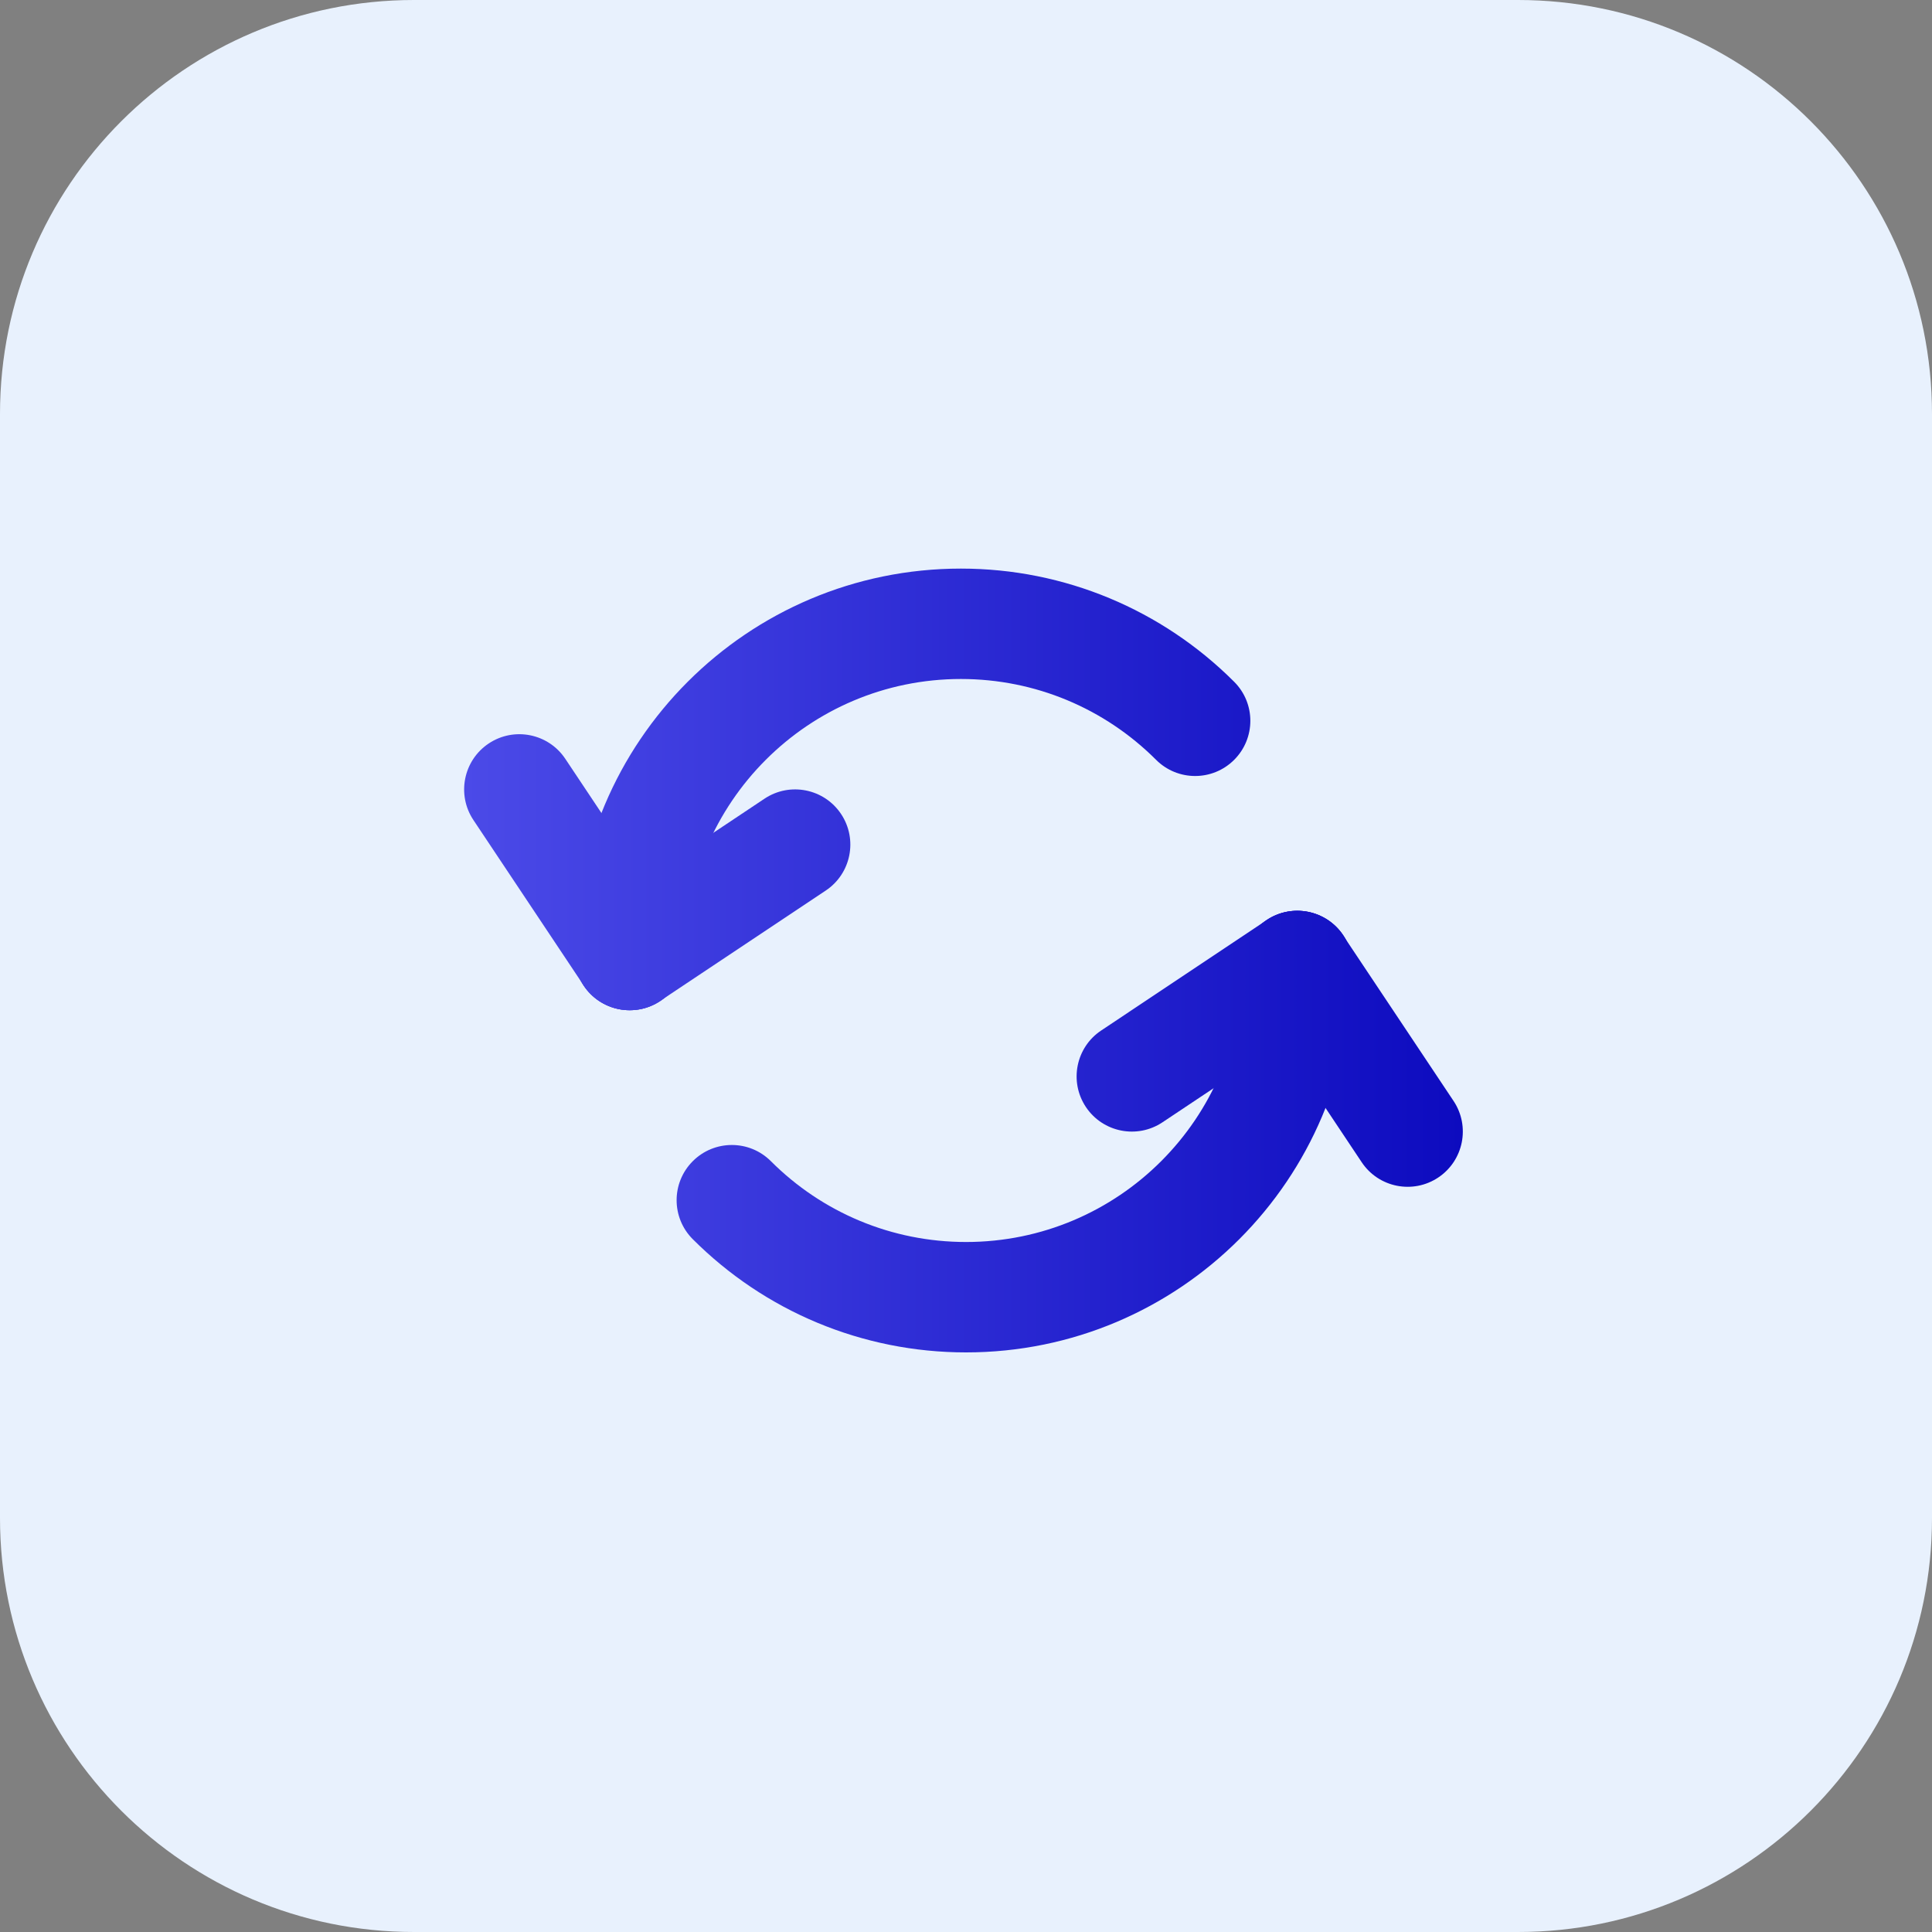 <svg width="56" height="56" viewBox="0 0 56 56" fill="none" xmlns="http://www.w3.org/2000/svg">
<rect x="0" y="0" width="56" height="56" fill="#808080" stroke="none"/>
<g clip-path="url(#clip0_136_5970)">
<path d="M44 0H12C5.373 0 0 5.373 0 12V44C0 50.627 5.373 56 12 56H44C50.627 56 56 50.627 56 44V12C56 5.373 50.627 0 44 0Z" fill="#E8F1FD"/>
<path d="M20.081 35.919C19.456 35.295 19.456 34.282 20.081 33.657C20.706 33.032 21.719 33.032 22.344 33.657C23.835 35.148 25.849 36 28.001 36C32.419 36 36.001 32.418 36.001 28C36.001 27.116 36.717 26.4 37.601 26.4C38.484 26.4 39.201 27.116 39.201 28C39.201 34.186 34.186 39.2 28.001 39.2C24.991 39.2 22.167 38.005 20.081 35.919Z" fill="url(#paint0_linear_136_5970)"/>
<path d="M33.694 32.531C32.959 33.021 31.965 32.822 31.475 32.087C30.985 31.352 31.184 30.358 31.919 29.869L36.719 26.668C37.455 26.178 38.448 26.377 38.938 27.112C39.428 27.848 39.23 28.841 38.494 29.331L33.694 32.531Z" fill="url(#paint1_linear_136_5970)"/>
<path d="M42.132 31.912C42.622 32.648 42.423 33.641 41.688 34.131C40.953 34.621 39.959 34.423 39.469 33.687L36.269 28.887C35.779 28.152 35.977 27.159 36.713 26.669C37.448 26.178 38.441 26.377 38.931 27.112L42.132 31.912Z" fill="url(#paint2_linear_136_5970)"/>
<path d="M35.773 19.762C36.398 20.386 36.398 21.399 35.773 22.024C35.148 22.649 34.135 22.649 33.51 22.024C32.018 20.533 30.005 19.681 27.853 19.681C23.435 19.681 19.853 23.263 19.853 27.681C19.853 28.565 19.137 29.281 18.253 29.281C17.369 29.281 16.653 28.565 16.653 27.681C16.653 21.496 21.668 16.481 27.853 16.481C30.863 16.481 33.687 17.676 35.773 19.762Z" fill="url(#paint3_linear_136_5970)"/>
<path d="M22.16 23.15C22.895 22.66 23.889 22.859 24.379 23.594C24.869 24.329 24.67 25.323 23.935 25.813L19.134 29.013C18.399 29.503 17.406 29.304 16.916 28.569C16.426 27.834 16.624 26.84 17.36 26.35L22.16 23.15Z" fill="url(#paint4_linear_136_5970)"/>
<path d="M13.722 23.769C13.232 23.034 13.431 22.04 14.166 21.55C14.901 21.06 15.894 21.259 16.385 21.994L19.585 26.794C20.075 27.529 19.876 28.523 19.141 29.013C18.406 29.503 17.412 29.304 16.922 28.569L13.722 23.769Z" fill="url(#paint5_linear_136_5970)"/>
</g>
<defs>
<linearGradient id="paint0_linear_136_5970" x1="13.453" y1="27.841" x2="42.4" y2="27.841" gradientUnits="userSpaceOnUse">
<stop stop-color="#4B4AE8"/>
<stop offset="1" stop-color="#0D0BBF"/>
</linearGradient>
<linearGradient id="paint1_linear_136_5970" x1="13.453" y1="27.841" x2="42.4" y2="27.841" gradientUnits="userSpaceOnUse">
<stop stop-color="#4B4AE8"/>
<stop offset="1" stop-color="#0D0BBF"/>
</linearGradient>
<linearGradient id="paint2_linear_136_5970" x1="13.453" y1="27.841" x2="42.4" y2="27.841" gradientUnits="userSpaceOnUse">
<stop stop-color="#4B4AE8"/>
<stop offset="1" stop-color="#0D0BBF"/>
</linearGradient>
<linearGradient id="paint3_linear_136_5970" x1="13.453" y1="27.841" x2="42.4" y2="27.841" gradientUnits="userSpaceOnUse">
<stop stop-color="#4B4AE8"/>
<stop offset="1" stop-color="#0D0BBF"/>
</linearGradient>
<linearGradient id="paint4_linear_136_5970" x1="13.453" y1="27.841" x2="42.4" y2="27.841" gradientUnits="userSpaceOnUse">
<stop stop-color="#4B4AE8"/>
<stop offset="1" stop-color="#0D0BBF"/>
</linearGradient>
<linearGradient id="paint5_linear_136_5970" x1="13.453" y1="27.841" x2="42.4" y2="27.841" gradientUnits="userSpaceOnUse">
<stop stop-color="#4B4AE8"/>
<stop offset="1" stop-color="#0D0BBF"/>
</linearGradient>
<clipPath id="clip0_136_5970">
<rect width="56" height="56" fill="white"/>
</clipPath>
</defs>
</svg>
